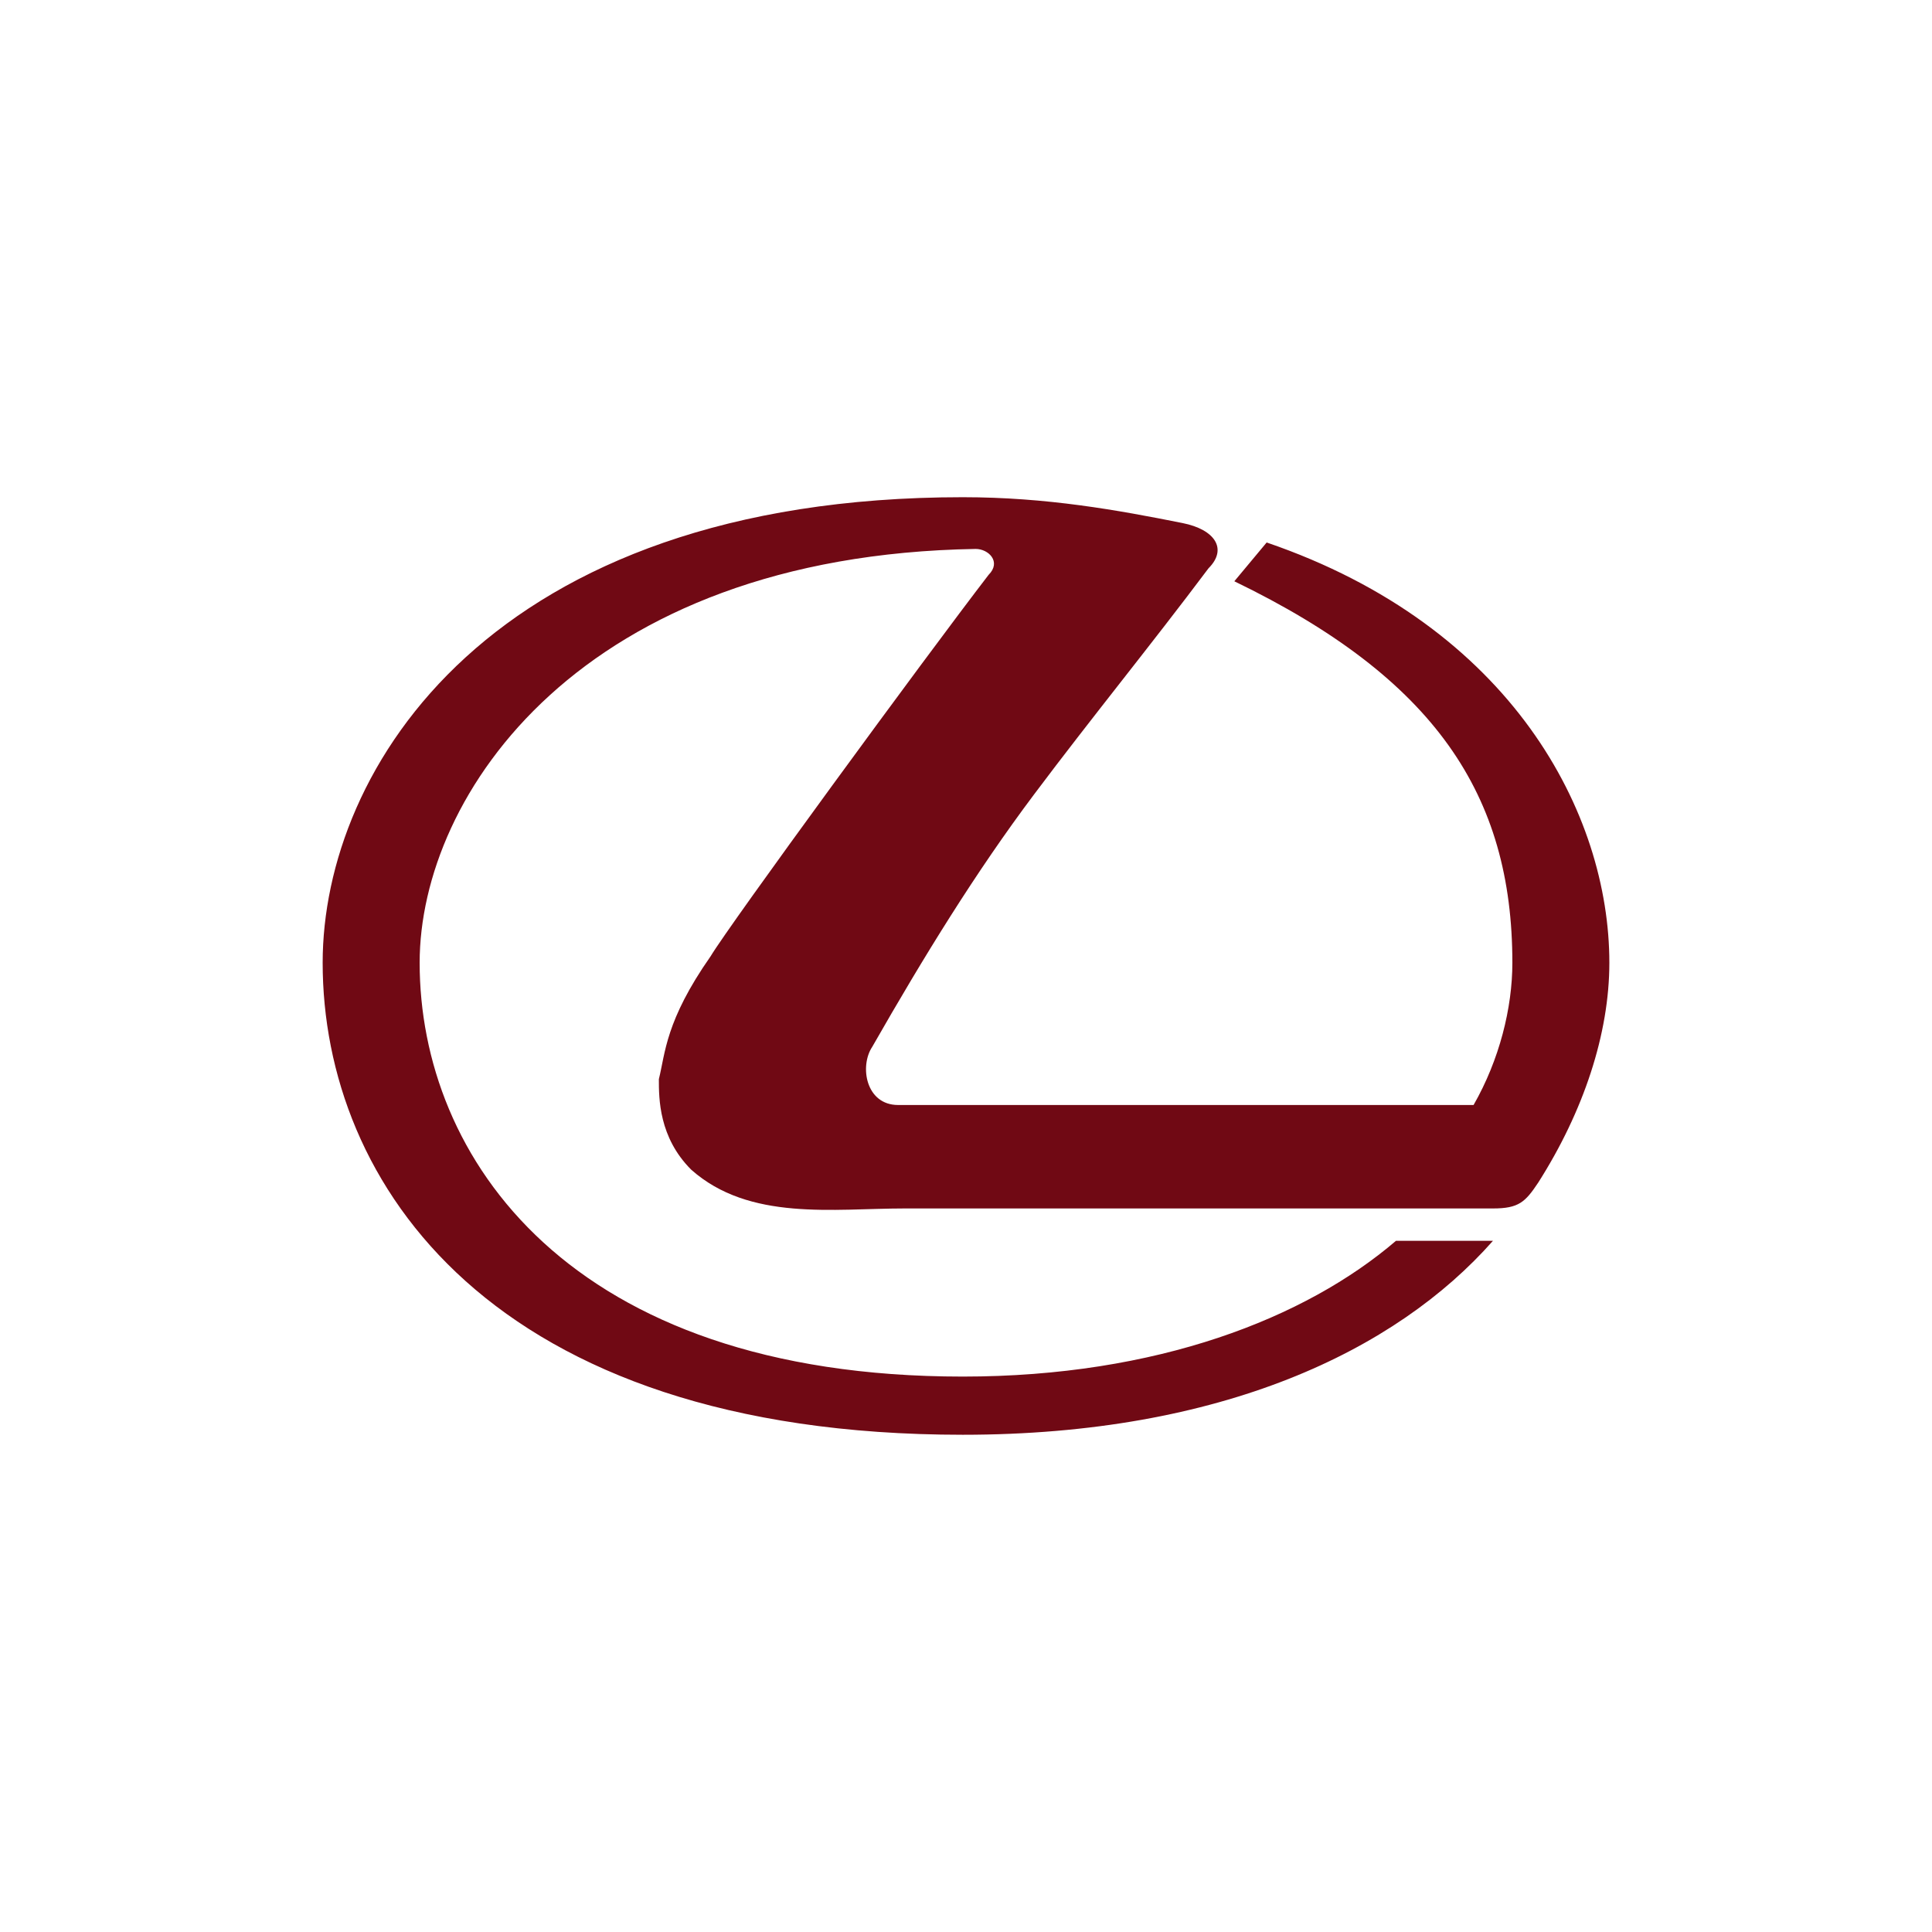 <?xml version="1.0" encoding="UTF-8" standalone="no"?> <!-- Created with Inkscape (http://www.inkscape.org/) --> <svg xmlns:inkscape="http://www.inkscape.org/namespaces/inkscape" xmlns:sodipodi="http://sodipodi.sourceforge.net/DTD/sodipodi-0.dtd" xmlns="http://www.w3.org/2000/svg" xmlns:svg="http://www.w3.org/2000/svg" width="500" height="500" viewBox="0 0 132.292 132.292" id="svg3868" xml:space="preserve" inkscape:version="1.2 (dc2aedaf03, 2022-05-15)" sodipodi:docname="лого_лексус.svg"> <defs id="defs3865"> </defs> <g inkscape:label="Слой 1" inkscape:groupmode="layer" id="layer1" transform="translate(-147.763,20.136)"> <g id="Save_Area" transform="matrix(0.265,0,0,0.265,211.759,117.425)"> </g> <path id="path1046" class="s0" d="m 196.42,45.346 c -3.099,4.427 -3.099,6.641 -3.542,8.412 0,1.328 0,3.985 2.214,6.198 3.985,3.542 9.74,2.656 14.611,2.656 h 40.29 c 1.771,0 2.214,-0.443 3.099,-1.771 3.099,-4.87 4.87,-10.183 4.87,-15.053 0,-10.183 -6.641,-23.023 -23.465,-28.778 l -2.214,2.656 c 13.725,6.641 19.038,14.611 19.038,26.122 0,3.099 -0.885,6.641 -2.656,9.74 h -39.404 c -2.214,0 -2.656,-2.656 -1.771,-3.985 3.542,-6.198 7.084,-11.954 11.069,-17.267 3.985,-5.313 7.969,-10.183 11.954,-15.496 1.328,-1.328 0.443,-2.656 -1.771,-3.099 -4.427,-0.885 -9.298,-1.771 -15.053,-1.771 -32.32,0 -43.832,18.595 -43.832,31.878 0,15.053 11.511,32.32 43.832,32.32 17.71,0 29.664,-5.756 36.305,-13.282 h -6.641 c -6.198,5.313 -16.382,9.298 -29.664,9.298 -27.007,0 -37.191,-15.053 -37.191,-28.336 0,-11.511 11.069,-27.893 38.076,-28.336 0.885,0 1.771,0.885 0.885,1.771 -4.427,5.756 -17.71,23.908 -19.038,26.122 z" style="fill:#700914;fill-opacity:1;stroke-width:4.427"></path> </g> <style type="text/css" id="style4034"> .st0{fill:none;} </style> <style type="text/css" id="style131"> .st0{fill:#FFFFFF;} .st1{fill:#3AAA35;} </style> </svg> 